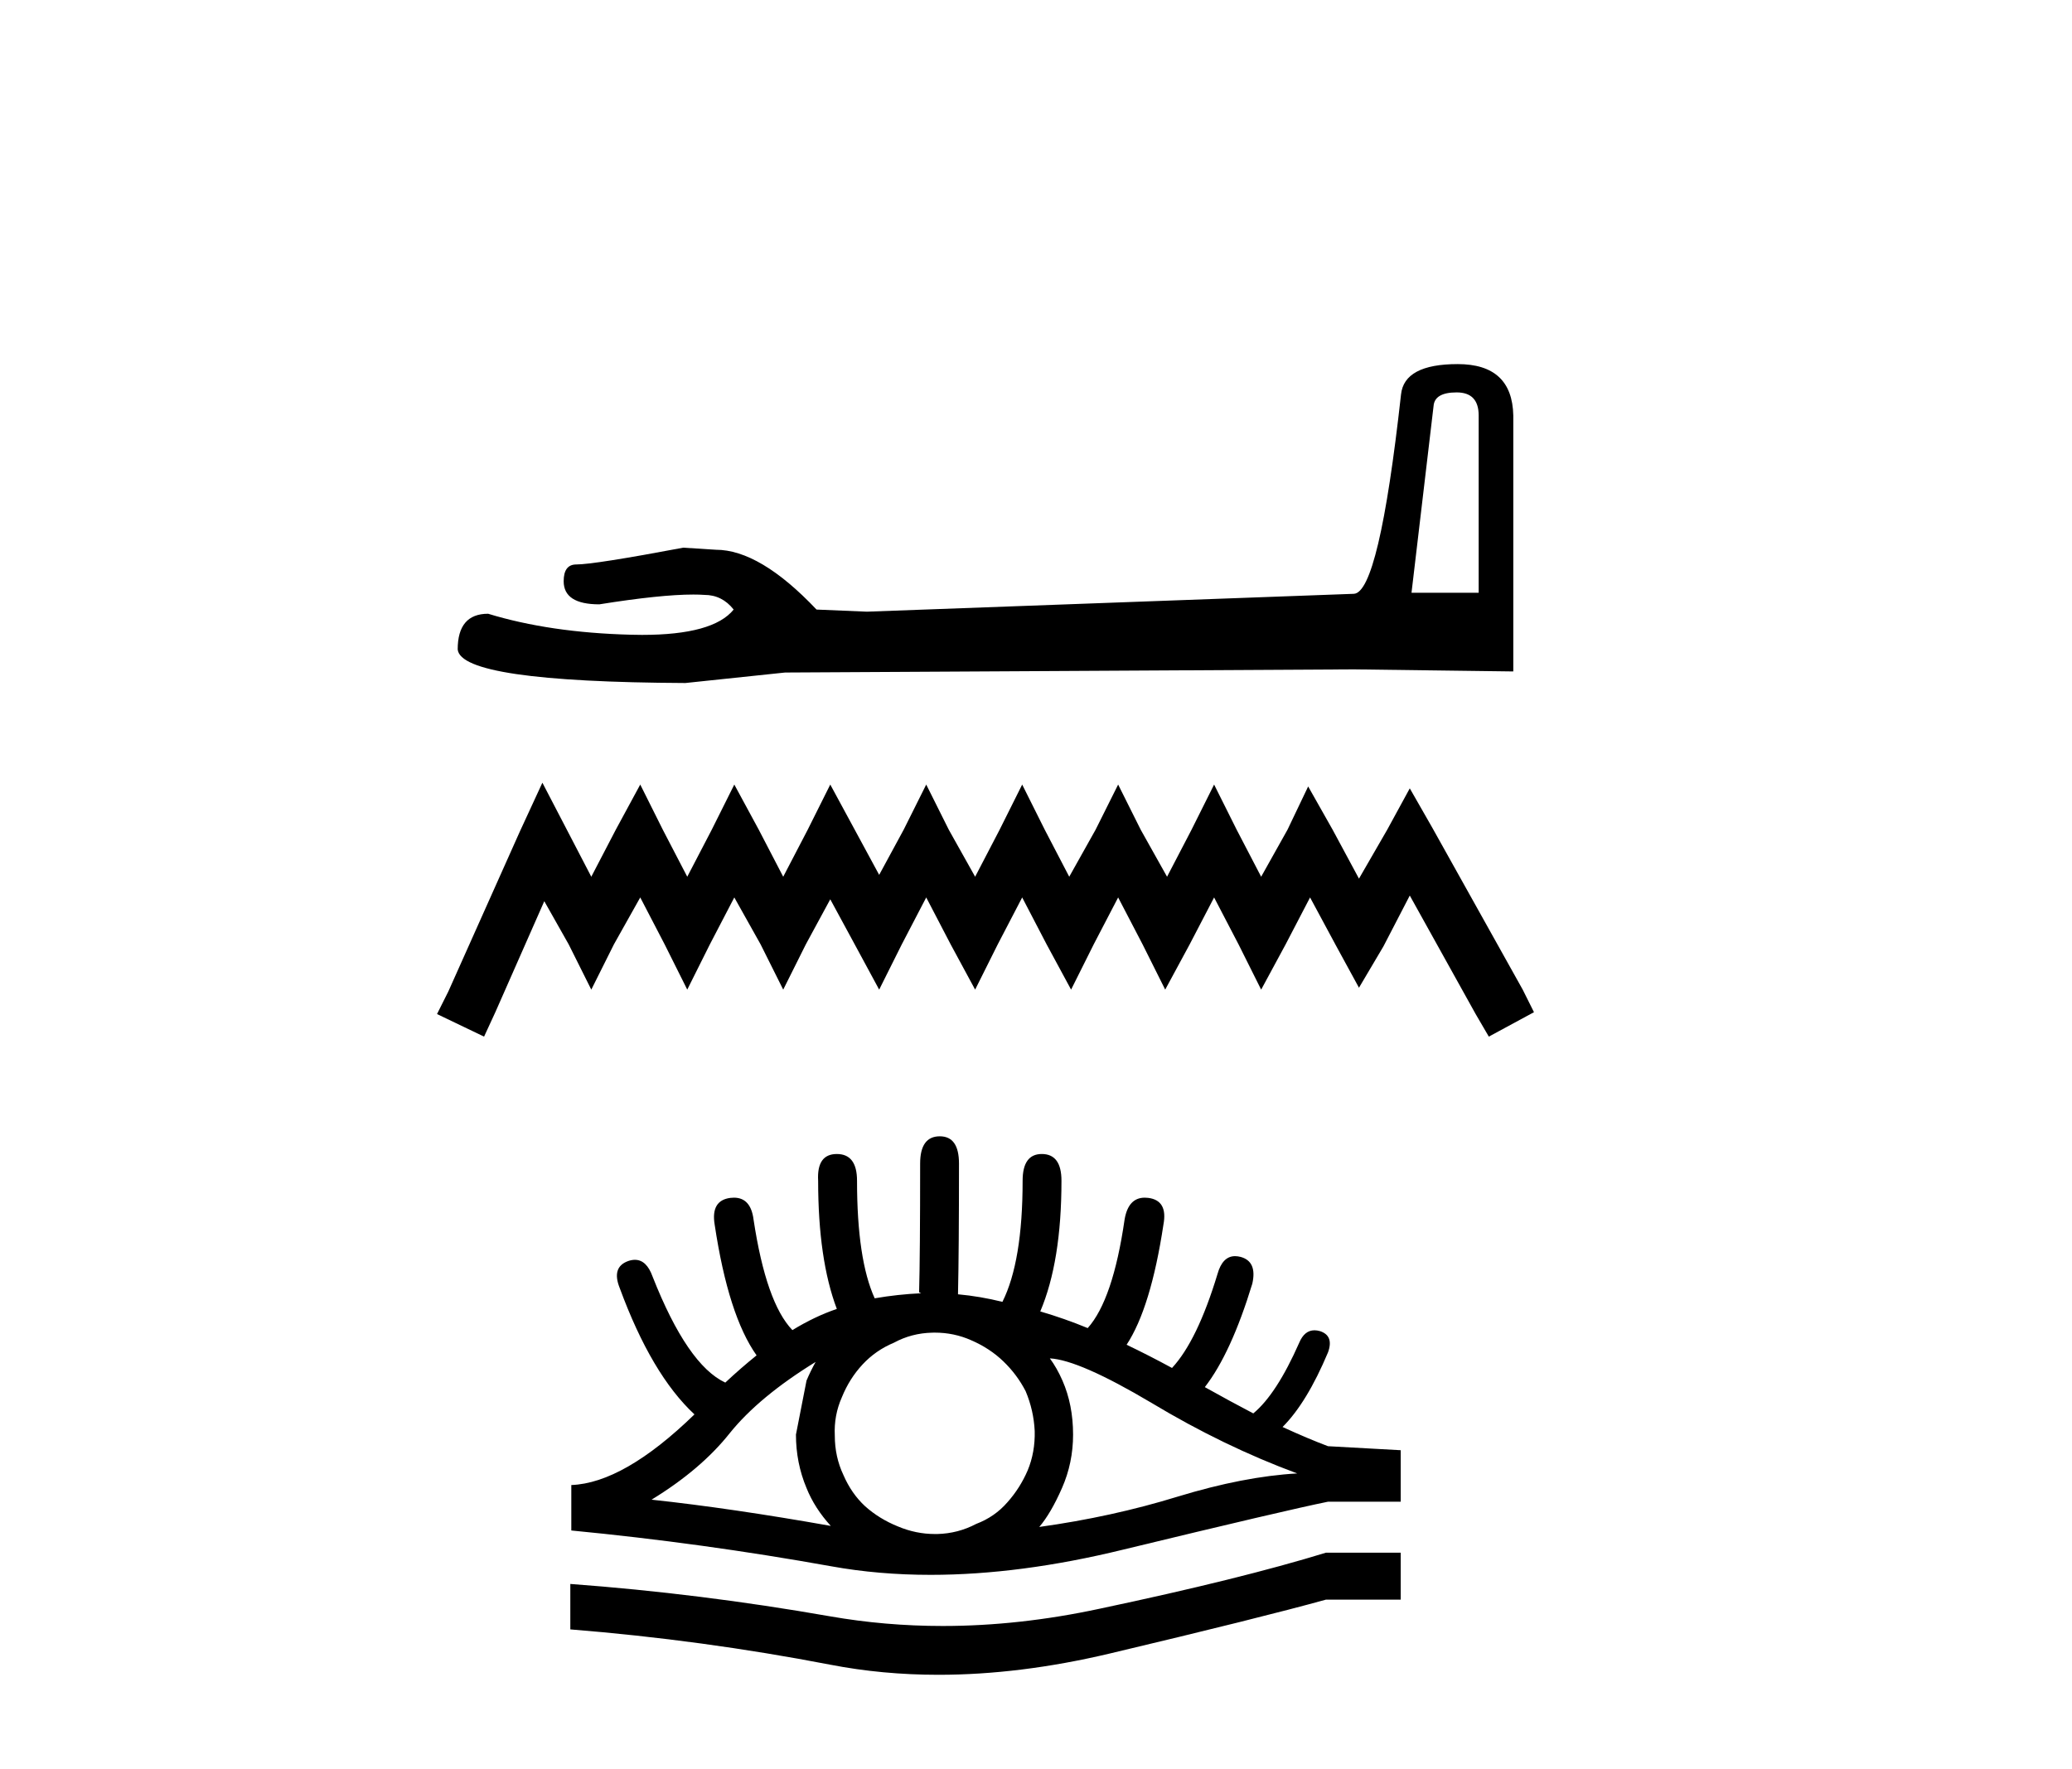 <?xml version='1.0' encoding='UTF-8' standalone='yes'?><svg xmlns='http://www.w3.org/2000/svg' xmlns:xlink='http://www.w3.org/1999/xlink' width='48.0' height='41.0' ><path d='M 33.745 9.093 Q 34.255 9.093 34.255 9.628 L 34.255 13.736 L 32.699 13.736 L 33.21 9.409 Q 33.234 9.093 33.745 9.093 ZM 33.769 8.437 Q 32.529 8.437 32.456 9.142 Q 31.946 13.736 31.363 13.76 L 20.083 14.174 L 18.916 14.125 Q 17.604 12.739 16.583 12.739 Q 16.218 12.715 15.829 12.691 Q 13.763 13.08 13.35 13.08 Q 13.058 13.08 13.058 13.469 Q 13.058 14.004 13.884 14.004 Q 15.304 13.777 16.062 13.777 Q 16.199 13.777 16.315 13.785 Q 16.729 13.785 16.996 14.125 Q 16.522 14.712 14.874 14.712 Q 14.747 14.712 14.614 14.708 Q 12.742 14.66 11.308 14.222 Q 10.603 14.222 10.603 15.049 Q 10.676 15.802 15.878 15.827 L 18.187 15.584 L 31.363 15.511 L 35.057 15.559 L 35.057 9.628 Q 35.033 8.437 33.769 8.437 Z' style='fill:#000000;stroke:none' /><path d='M 12.565 18.137 L 12.042 19.27 L 10.386 22.975 L 10.124 23.498 L 11.214 24.021 L 11.475 23.455 L 12.609 20.883 L 13.175 21.885 L 13.698 22.932 L 14.221 21.885 L 14.832 20.796 L 15.398 21.885 L 15.921 22.932 L 16.444 21.885 L 17.011 20.796 L 17.621 21.885 L 18.144 22.932 L 18.667 21.885 L 19.234 20.839 L 19.801 21.885 L 20.367 22.932 L 20.89 21.885 L 21.457 20.796 L 22.024 21.885 L 22.59 22.932 L 23.113 21.885 L 23.68 20.796 L 24.247 21.885 L 24.813 22.932 L 25.336 21.885 L 25.903 20.796 L 26.47 21.885 L 26.993 22.932 L 27.559 21.885 L 28.126 20.796 L 28.693 21.885 L 29.216 22.932 L 29.782 21.885 L 30.349 20.796 L 30.959 21.929 L 31.482 22.888 L 32.049 21.929 L 32.659 20.752 L 34.185 23.498 L 34.49 24.021 L 35.536 23.455 L 35.275 22.932 L 33.182 19.183 L 32.659 18.268 L 32.136 19.227 L 31.482 20.36 L 30.872 19.227 L 30.305 18.224 L 29.826 19.227 L 29.216 20.316 L 28.649 19.227 L 28.126 18.18 L 27.603 19.227 L 27.036 20.316 L 26.426 19.227 L 25.903 18.18 L 25.38 19.227 L 24.77 20.316 L 24.203 19.227 L 23.68 18.18 L 23.157 19.227 L 22.59 20.316 L 21.98 19.227 L 21.457 18.18 L 20.934 19.227 L 20.367 20.273 L 19.801 19.227 L 19.234 18.18 L 18.711 19.227 L 18.144 20.316 L 17.578 19.227 L 17.011 18.18 L 16.488 19.227 L 15.921 20.316 L 15.355 19.227 L 14.832 18.18 L 14.265 19.227 L 13.698 20.316 L 13.132 19.227 L 12.565 18.137 Z' style='fill:#000000;stroke:none' /><path d='M 18.895 31.559 Q 18.778 31.769 18.684 31.991 L 18.439 33.243 Q 18.439 33.898 18.684 34.482 Q 18.872 34.95 19.246 35.359 Q 16.942 34.95 15.094 34.751 Q 16.24 34.05 16.907 33.208 Q 17.585 32.366 18.895 31.559 ZM 24.321 31.477 Q 24.999 31.512 26.672 32.506 Q 28.344 33.512 30.051 34.143 Q 28.812 34.213 27.28 34.681 Q 25.76 35.149 24.076 35.383 Q 24.345 35.067 24.602 34.482 Q 24.859 33.898 24.859 33.243 Q 24.859 32.553 24.613 31.991 Q 24.485 31.699 24.321 31.477 ZM 21.653 30.88 Q 22.101 30.88 22.497 31.056 Q 22.93 31.243 23.245 31.547 Q 23.561 31.851 23.76 32.237 Q 23.947 32.681 23.97 33.161 Q 23.982 33.652 23.807 34.073 Q 23.631 34.482 23.339 34.81 Q 23.046 35.149 22.614 35.313 Q 22.193 35.535 21.713 35.547 Q 21.686 35.547 21.658 35.547 Q 21.219 35.547 20.801 35.371 Q 20.368 35.196 20.041 34.903 Q 19.725 34.611 19.538 34.178 Q 19.339 33.757 19.339 33.266 Q 19.316 32.798 19.503 32.377 Q 19.678 31.945 19.983 31.617 Q 20.287 31.29 20.708 31.114 Q 21.117 30.892 21.596 30.881 Q 21.625 30.88 21.653 30.88 ZM 21.772 26.331 Q 21.316 26.331 21.316 26.963 Q 21.316 29.068 21.292 29.945 L 21.339 29.968 Q 20.801 29.992 20.263 30.085 Q 19.854 29.185 19.854 27.361 Q 19.854 26.741 19.386 26.741 Q 18.918 26.741 18.953 27.361 Q 18.953 29.185 19.386 30.331 Q 18.872 30.506 18.357 30.822 Q 17.749 30.191 17.457 28.261 Q 17.393 27.753 17.003 27.753 Q 16.963 27.753 16.919 27.758 Q 16.463 27.817 16.556 28.378 Q 16.872 30.483 17.527 31.407 Q 17.164 31.699 16.802 32.038 Q 15.925 31.629 15.118 29.582 Q 14.979 29.193 14.708 29.193 Q 14.636 29.193 14.556 29.22 Q 14.159 29.36 14.358 29.851 Q 15.094 31.851 16.088 32.775 Q 14.451 34.365 13.235 34.412 L 13.235 35.465 Q 16.264 35.757 19.258 36.295 Q 20.355 36.493 21.56 36.493 Q 23.63 36.493 26.017 35.909 Q 29.782 34.997 30.765 34.798 L 32.449 34.798 L 32.449 33.605 L 30.765 33.512 Q 30.297 33.336 29.712 33.067 Q 30.274 32.506 30.765 31.337 Q 30.905 30.951 30.578 30.845 Q 30.51 30.826 30.451 30.826 Q 30.219 30.826 30.098 31.114 Q 29.572 32.307 29.034 32.752 Q 28.519 32.483 27.911 32.143 Q 28.519 31.36 29.011 29.746 Q 29.127 29.232 28.742 29.126 Q 28.673 29.108 28.612 29.108 Q 28.32 29.108 28.204 29.524 Q 27.736 31.068 27.151 31.699 Q 26.613 31.407 26.099 31.161 Q 26.66 30.307 26.952 28.378 Q 27.058 27.817 26.602 27.758 Q 26.558 27.753 26.519 27.753 Q 26.137 27.753 26.052 28.261 Q 25.783 30.12 25.198 30.775 Q 24.66 30.553 24.099 30.389 Q 24.59 29.232 24.59 27.361 Q 24.59 26.741 24.134 26.741 Q 23.69 26.741 23.69 27.361 Q 23.69 29.232 23.222 30.167 Q 22.707 30.039 22.193 29.992 Q 22.216 28.963 22.216 26.963 Q 22.216 26.331 21.772 26.331 ZM 30.718 35.979 Q 28.742 36.587 25.479 37.277 Q 23.614 37.678 21.838 37.678 Q 20.505 37.678 19.222 37.453 Q 16.217 36.926 13.212 36.704 L 13.212 37.757 Q 16.264 38.002 19.234 38.575 Q 20.442 38.809 21.742 38.809 Q 23.625 38.809 25.701 38.318 Q 29.198 37.488 30.718 37.067 L 32.449 37.067 L 32.449 35.979 Z' style='fill:#000000;stroke:none' /></svg>